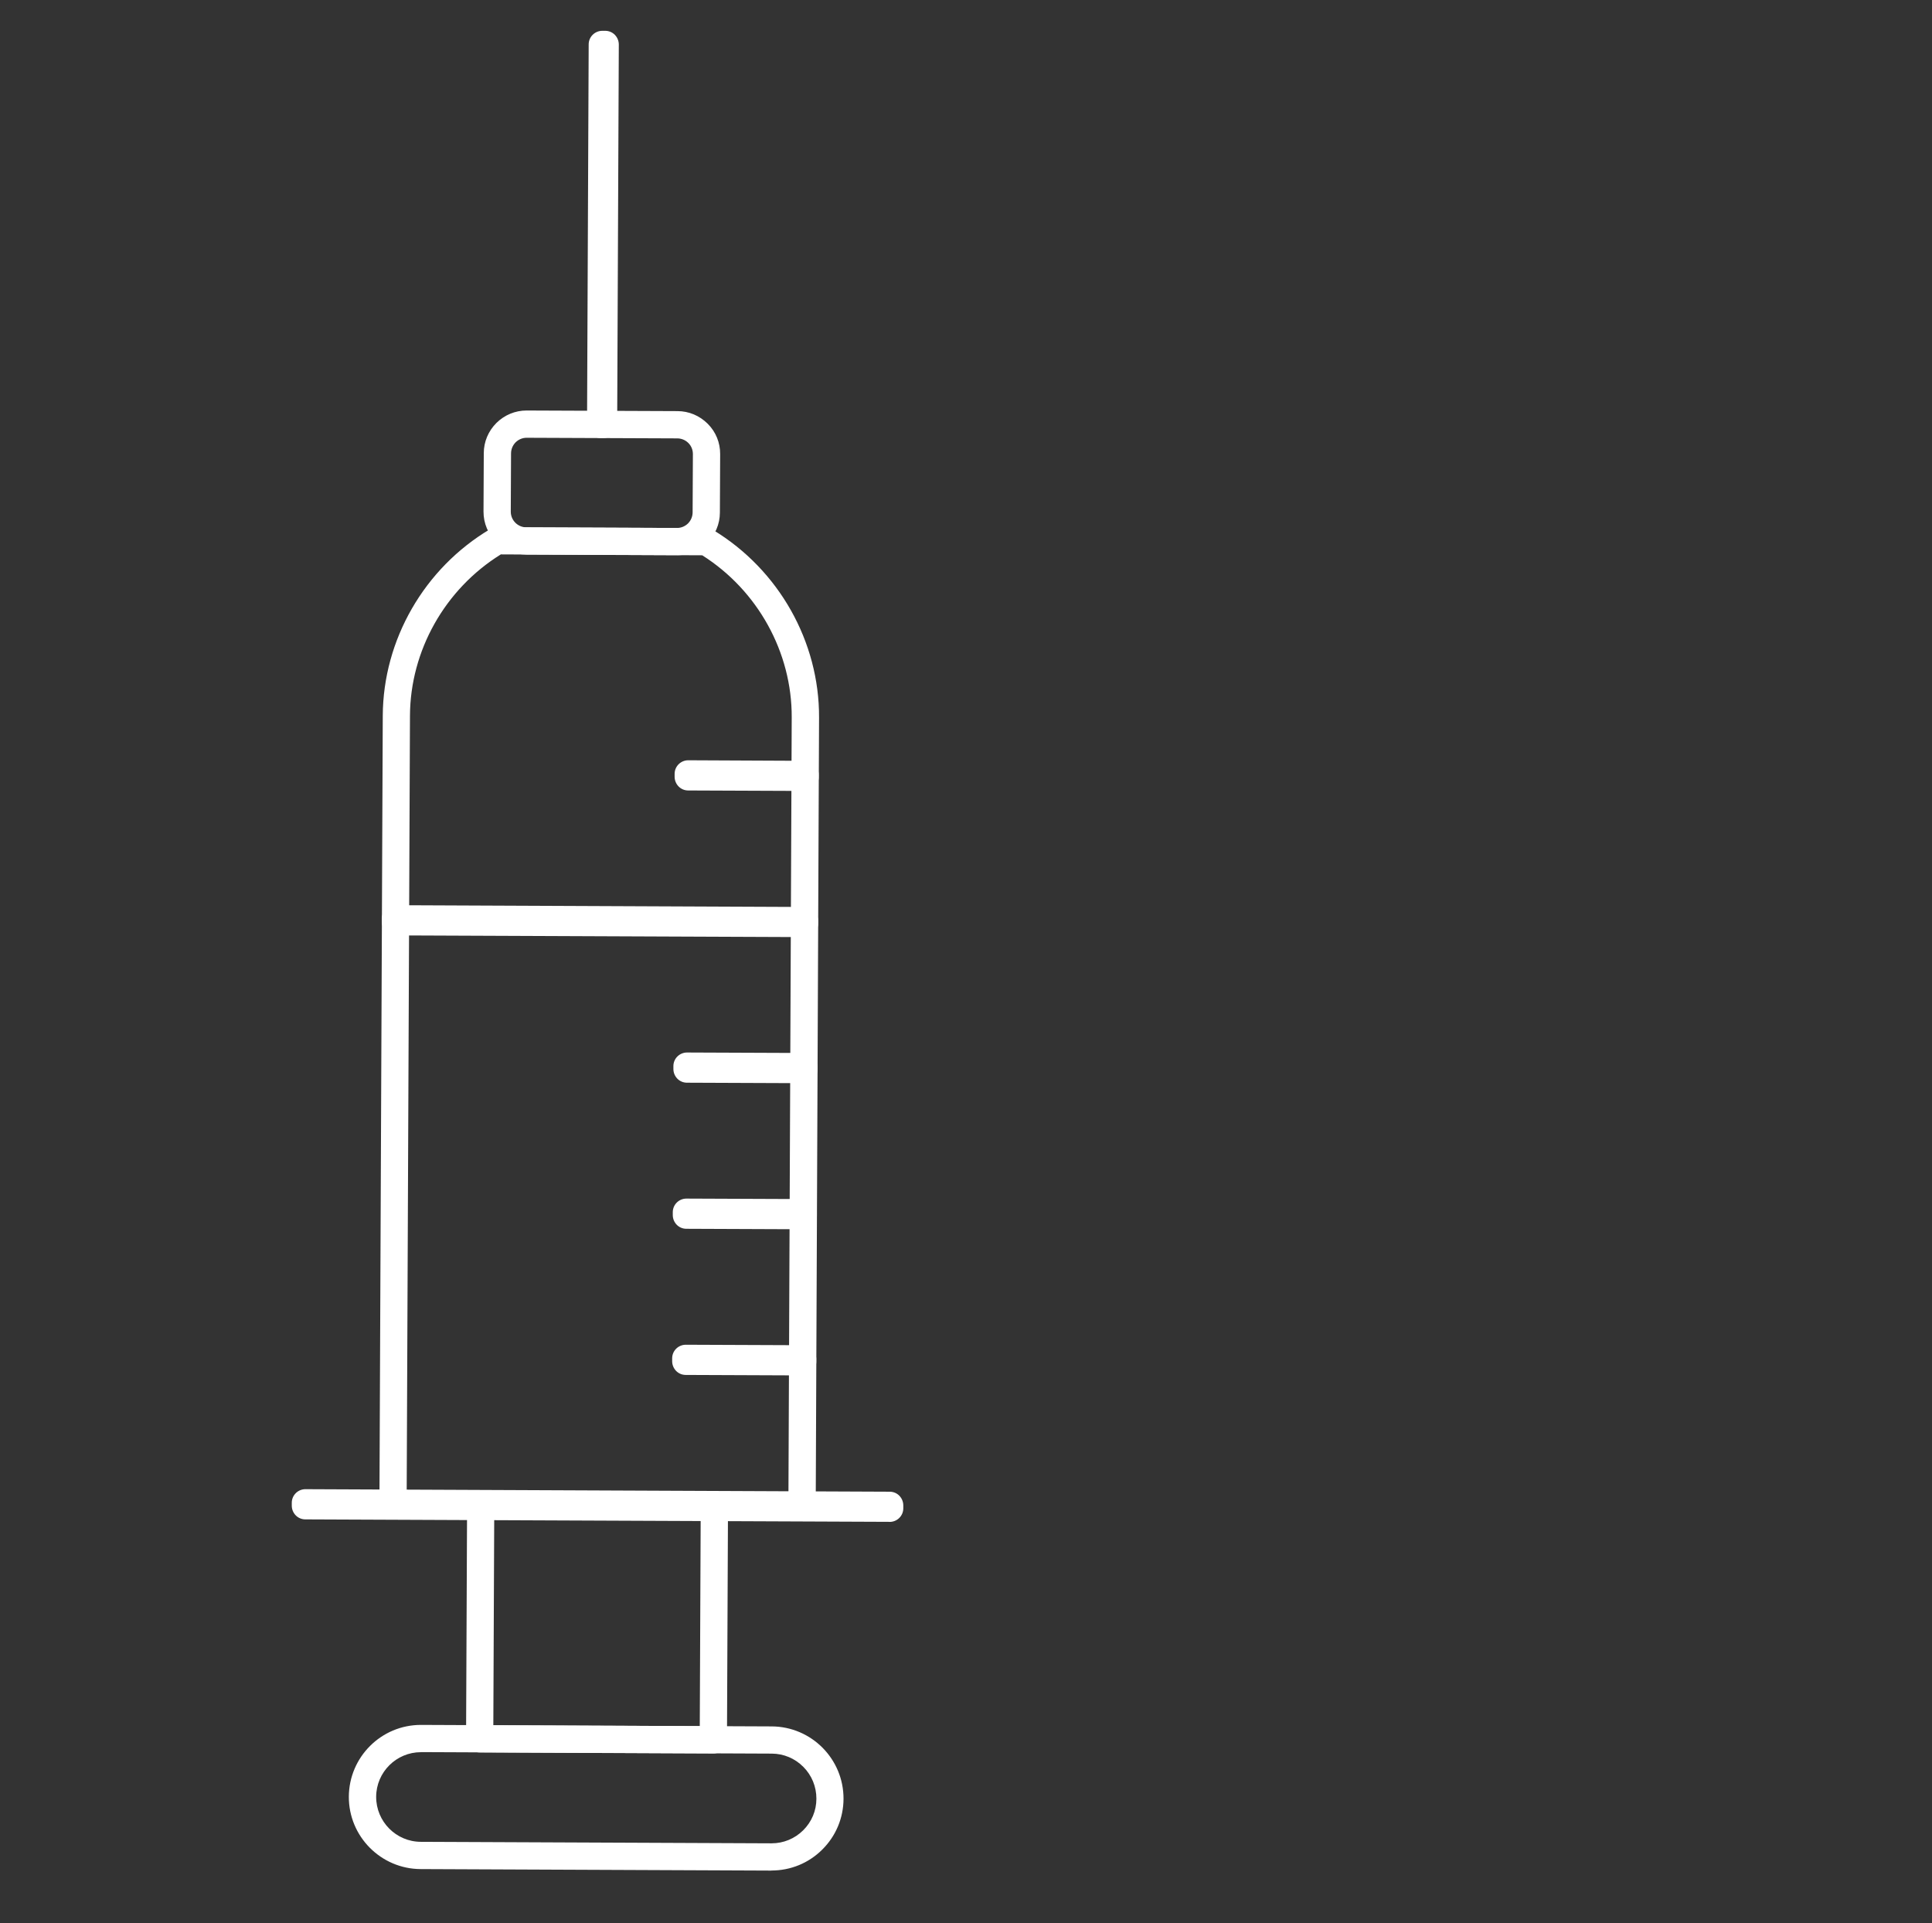<?xml version="1.0" encoding="UTF-8"?><svg id="a" xmlns="http://www.w3.org/2000/svg" viewBox="0 0 283.46 282.11"><rect x="0" y="0" width="283.46" height="282.11" fill="#333333" stroke="none"/><defs><style>.b{fill:#fff;}</style></defs><path class="b" d="M113.2,274.41h-.05l-51.44-.22c-5.83-.03-10.55-4.79-10.53-10.62,.03-5.82,4.76-10.53,10.57-10.53h.04l51.44,.22c5.83,.03,10.55,4.79,10.53,10.62-.01,2.82-1.12,5.47-3.13,7.46-1.99,1.98-4.64,3.06-7.44,3.06Zm-51.44-17.37c-3.61,0-6.56,2.93-6.57,6.55-.01,3.62,2.92,6.59,6.55,6.6l51.44,.22h.03c1.74,0,3.39-.68,4.63-1.91,1.25-1.24,1.94-2.88,1.94-4.64,0-1.76-.67-3.41-1.91-4.66s-2.88-1.94-4.64-1.95l-51.44-.22h-.03Z"/><path class="b" d="M130.53,223.25h0l-85.73-.36c-.53,0-1.04-.21-1.41-.59-.37-.38-.58-.89-.58-1.42v-.43c0-1.1,.9-1.99,2-1.99h0l85.73,.37c.53,0,1.04,.21,1.41,.59,.37,.38,.58,.89,.58,1.42v.43c0,1.1-.9,1.99-2,1.99Z"/><path class="b" d="M104.66,257.23h0l-34.29-.15c-1.1,0-2-.9-1.99-2.01l.15-34.29c0-1.1,.9-1.99,2-1.99h0l34.29,.15c.53,0,1.04,.21,1.41,.59,.37,.38,.58,.89,.58,1.42l-.15,34.29c0,.53-.21,1.04-.59,1.41-.38,.37-.88,.58-1.41,.58Zm-32.28-4.14l30.29,.13,.13-30.29-30.29-.13-.13,30.29Z"/><path class="b" d="M88.55,64.25h-.43c-1.1,0-2-.91-1.99-2.01l.24-55.73c0-1.1,.9-1.99,2-1.99h.43c.53,0,1.04,.21,1.41,.59,.37,.38,.58,.89,.58,1.42l-.24,55.73c0,.53-.21,1.04-.59,1.41-.38,.37-.88,.58-1.41,.58Z"/><path class="b" d="M117.67,222.99h0l-60.01-.25c-.53,0-1.04-.21-1.41-.59-.37-.38-.58-.89-.58-1.42l.49-115.74c.05-11.13,6.08-21.62,15.75-27.37,.31-.19,.72-.27,1.03-.28l30.68,.13c.36,0,.72,.1,1.03,.29,9.62,5.83,15.57,16.37,15.52,27.5l-.49,115.74c0,1.1-.9,1.99-2,1.99Zm-58-4.25l56.01,.24,.48-113.74c.04-9.55-4.98-18.62-13.13-23.78l-29.55-.13c-8.2,5.09-13.29,14.11-13.33,23.67l-.48,113.74Z"/><path class="b" d="M99.34,81.45h-.03l-22.11-.09c-3.47-.02-6.27-2.85-6.26-6.31l.04-8.57h0c0-1.68,.67-3.25,1.86-4.44,1.19-1.17,2.76-1.82,4.42-1.82h.03l22.11,.09c1.68,0,3.25,.67,4.44,1.86s1.83,2.77,1.82,4.45l-.04,8.57c0,1.68-.67,3.25-1.86,4.44-1.19,1.18-2.76,1.82-4.43,1.82Zm-24.36-14.96l-.04,8.57c0,1.26,1.02,2.29,2.28,2.3l22.11,.09h0c.61,0,1.18-.24,1.61-.66,.43-.43,.67-1,.68-1.61l.04-8.57c0-.61-.23-1.19-.66-1.62-.43-.43-1-.67-1.61-.68l-22.11-.09h-.01c-.61,0-1.18,.24-1.61,.66-.43,.43-.67,1-.68,1.61h0Z"/><g><path class="b" d="M117.76,201.77h0l-17.15-.07c-.53,0-1.04-.21-1.41-.59-.37-.38-.58-.89-.58-1.42v-.43c0-1.1,.9-1.99,2-1.99h0l17.15,.07c.53,0,1.04,.21,1.41,.59,.37,.38,.58,.89,.58,1.42v.43c0,1.1-.9,1.99-2,1.99Z"/><path class="b" d="M117.85,180.33h0l-17.15-.07c-.53,0-1.04-.21-1.41-.59-.37-.38-.58-.89-.58-1.42v-.43c0-1.1,.9-1.99,2-1.99h0l17.15,.07c.53,0,1.04,.21,1.41,.59,.37,.38,.58,.89,.58,1.42v.43c0,1.1-.9,1.99-2,1.99Z"/><path class="b" d="M117.94,158.9h0l-17.15-.07c-.53,0-1.04-.21-1.41-.59-.37-.38-.58-.89-.58-1.42v-.43c0-1.1,.9-1.99,2-1.99h0l17.15,.07c.53,0,1.04,.21,1.41,.59,.37,.38,.58,.89,.58,1.42v.43c0,1.1-.9,1.99-2,1.99Z"/><path class="b" d="M118.03,137.47h0l-60.02-.25c-.53,0-1.04-.21-1.41-.59-.37-.38-.58-.89-.58-1.42v-.43c0-1.1,.9-1.99,2-1.99h0l60.02,.26c.53,0,1.04,.21,1.41,.59,.37,.38,.58,.89,.58,1.42v.43c0,1.1-.9,1.99-2,1.99Z"/><path class="b" d="M118.12,116.03h0l-17.15-.07c-.53,0-1.04-.21-1.41-.59-.37-.38-.58-.89-.58-1.42v-.43c0-1.1,.9-1.99,2-1.99h0l17.15,.08c1.1,0,1.99,.9,1.99,2v.43c0,.53-.21,1.04-.59,1.41-.37,.37-.88,.58-1.41,.58Z"/></g></svg>